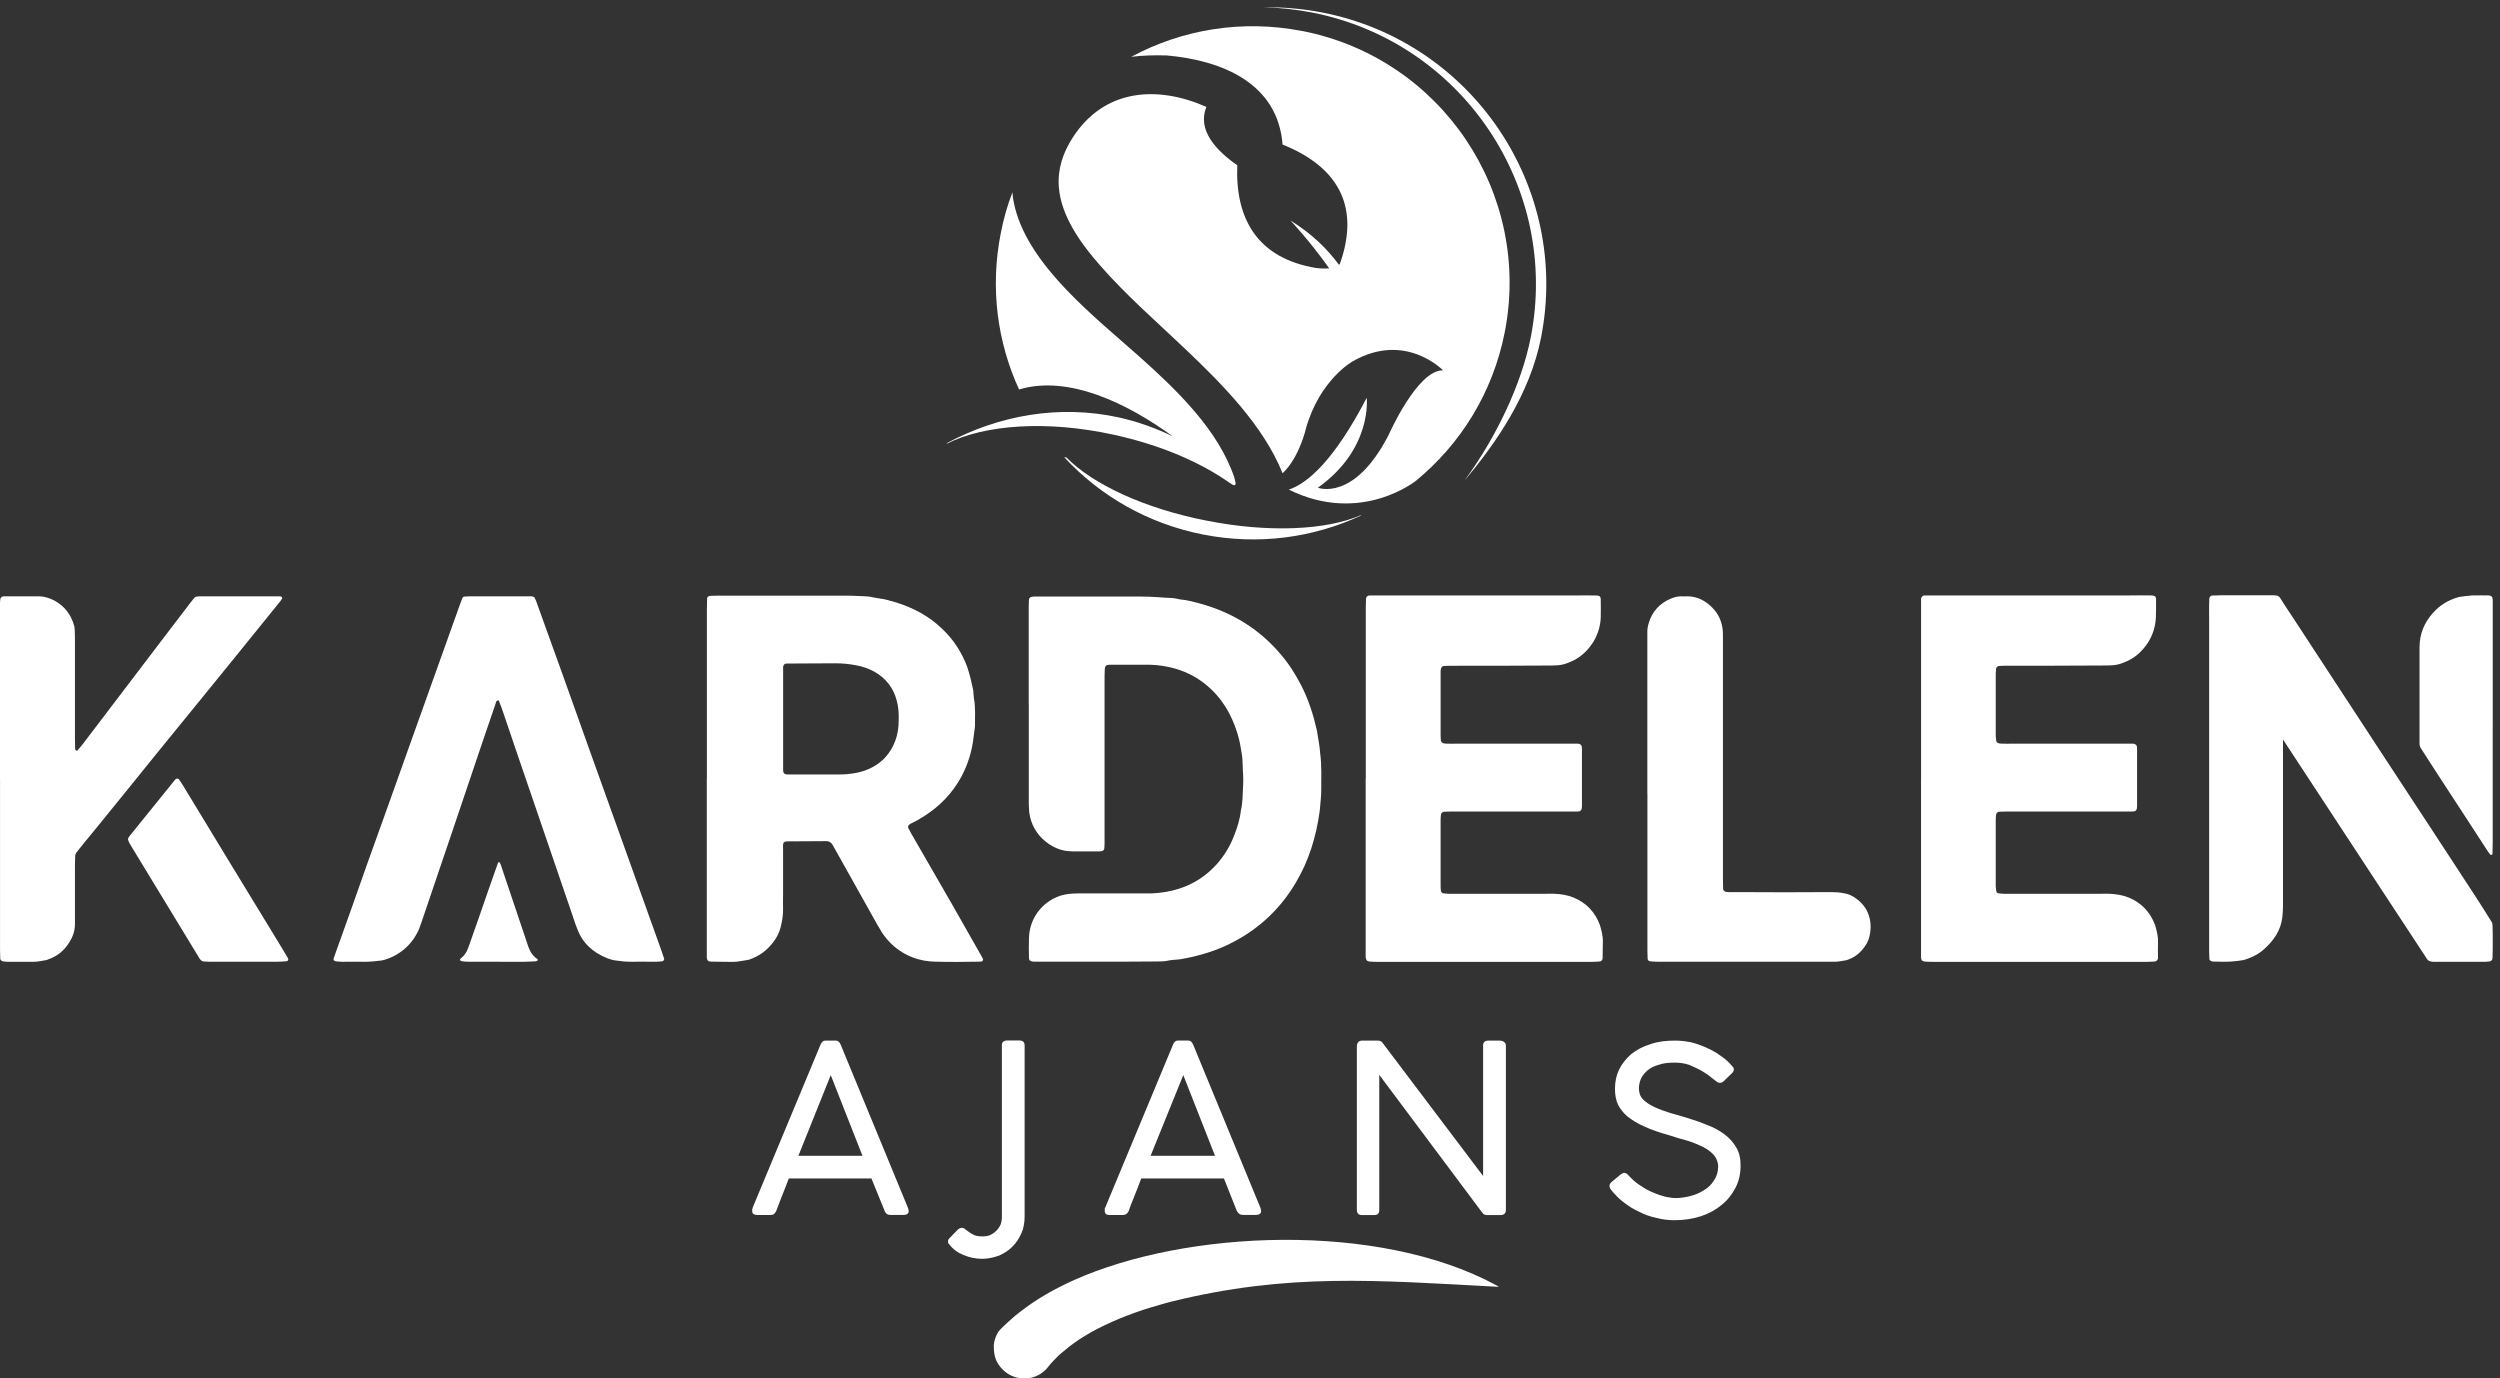 <?xml version="1.0" encoding="UTF-8"?>
<svg id="Layer_1" data-name="Layer 1" xmlns="http://www.w3.org/2000/svg" viewBox="0 0 688.23 379.49">
  <rect x="0" y="0" width="688.23" height="379.49" fill="#333333" stroke="none"/>
  <path d="M224.81,213.2h5.7c.84,0,1.68,0,2.46-.06,2.1-.18,4.13-.54,6.05-1.38,3.06-1.32,5.34-3.41,6.83-6.41,.9-1.8,1.38-3.71,1.5-5.69,.06-.84,.06-1.68,.06-2.45,0-1.5-.18-2.93-.54-4.31-.9-3.53-3-6.17-6.11-7.96-1.62-.9-3.36-1.5-5.15-1.8-1.86-.36-3.72-.54-5.63-.54-3.96,.06-7.85,0-11.75,.06h-1.62c-.18,0-.36,.06-.54,.12-.12,.06-.3,.24-.36,.36-.18,.42-.12,.9-.12,1.32v27.48c0,.84,.24,1.26,1.32,1.26h7.91Zm-30.21,1.08v-46.58c0-.96,.06-1.98,.06-2.99,0-.3,.42-.66,.72-.66,.72-.06,1.44-.06,2.22-.06h33.51c2.46-.06,4.92,.06,7.37,.18,.24,.06,.54,.06,.78,.06,.96,.24,1.98,.36,2.94,.54,.72,.06,1.44,.24,2.16,.42,.78,.24,1.56,.42,2.34,.66,4.8,1.5,9.05,3.77,12.65,7.25,3.18,2.99,5.45,6.53,6.95,10.6,.66,1.98,1.14,4.01,1.56,6.05,.06,.36,.12,.72,.12,1.08,.06,.48,.06,.9,.12,1.38,.48,2.51,.3,5.03,.3,7.6,0,.36-.06,.72-.12,1.08-.06,.6-.18,1.26-.24,1.86-.42,3.95-1.56,7.66-3.42,11.14-2.46,4.49-5.87,8.02-10.19,10.78-1.2,.78-2.46,1.5-3.78,2.1-.18,.12-.3,.24-.48,.36-.12,.06-.24,.54-.18,.72,.3,.54,.6,1.14,.9,1.68,3.72,6.47,7.43,12.87,11.15,19.34,2.58,4.55,5.22,9.16,7.79,13.71,.3,.48,.54,.96,.78,1.44,.06,.18-.12,.66-.3,.66-.3,0-.54,.06-.84,.06-4.02,.06-7.97,.12-11.99,0-4.2-.06-8.03-1.44-11.27-4.13-1.32-1.14-2.46-2.46-3.42-3.89-.48-.78-.9-1.56-1.38-2.34-3.66-6.59-7.37-13.17-11.03-19.7-.36-.66-.72-1.26-1.08-1.92-.42-.78-.96-1.2-1.92-1.2-3.48,.06-6.89,0-10.37,.06-.24,0-.54,0-.78,.06-.24,0-.54,.3-.6,.48-.12,.54-.06,1.08-.06,1.68v12.22c0,1.44-.06,2.93,0,4.37,0,1.56-.24,3.05-.6,4.55-.48,2.1-1.56,3.89-3,5.45-1.56,1.74-3.42,2.93-5.64,3.71-.18,.06-.3,.12-.48,.12-1.38,.18-2.7,.54-4.08,.54-1.8-.06-3.66,0-5.46-.06-.36,0-.72-.06-1.08-.06-.18-.06-.54-.36-.54-.54-.06-.18-.12-.36-.12-.54v-49.28Z" fill="#fff"/>
  <path d="M283.2,193.92v-26.94c0-.6,.06-1.26,.06-1.92,0-.3,.36-.72,.66-.72,.24-.06,.54-.12,.78-.12h28.89c1.74,0,3.48,.06,5.22,.18,.54,.06,1.08,.06,1.62,.12,1.44,.06,2.88,.06,4.32,.48,1.92,.18,3.78,.66,5.57,1.14,8.75,2.4,16.18,6.89,22.06,13.77,2.34,2.69,4.26,5.69,5.88,8.86,1.98,3.89,3.3,8.02,4.26,12.27,.3,2.1,.78,4.13,.9,6.23,.48,3.53,.3,7.07,.3,10.6,0,.72-.06,1.44-.12,2.16-.06,.9-.18,1.79-.24,2.75-.06,.18-.06,.36-.06,.54-.96,6.95-2.94,13.59-6.59,19.7-4.67,7.9-11.27,13.71-19.6,17.48-3.9,1.74-8.03,2.87-12.23,3.59-.48,.06-.9,.06-1.38,.12-.54,.06-1.08,.06-1.62,.18-1.14,.3-2.34,.3-3.54,.3-3.42,0-6.89,.06-10.37,.06h-22.3c-.66,0-1.32,.06-1.92-.18-.18-.06-.3-.18-.36-.36-.12-.12-.12-.3-.12-.48-.06-1.86-.06-3.65,0-5.45,.12-5.33,3.42-9.82,8.39-11.62,.54-.18,1.08-.3,1.62-.42,1.32-.24,2.7-.3,4.02-.3h19.9c2.58-.12,5.09-.54,7.49-1.32,4.08-1.32,7.49-3.59,10.37-6.82,1.98-2.28,3.54-4.79,4.62-7.6,.9-2.28,1.68-4.61,1.92-7.07,.54-2.16,.48-4.37,.6-6.53,.12-1.62,.06-3.23-.06-4.91,0-.54-.06-1.08-.06-1.62,0-1.8-.42-3.59-.72-5.39-.36-1.8-.9-3.53-1.56-5.21-1.44-3.71-3.48-6.95-6.35-9.7-2.88-2.75-6.24-4.67-10.07-5.75-2.22-.6-4.44-.96-6.71-1.02h-11.21c-.24,0-.54,.06-.78,.12-.12,.06-.3,.24-.36,.36-.12,.24-.18,.54-.18,.78-.06,1.02-.06,2.04-.06,2.99v44.97c0,.42-.06,.9-.06,1.32,0,.36-.42,.78-.66,.78-.3,0-.54,.06-.84,.06h-6.83c-.42,0-.9,0-1.32-.06-1.68-.06-3.24-.6-4.68-1.38-2.76-1.62-4.8-3.89-5.81-6.95-.36-1.14-.6-2.28-.6-3.47-.06-.72-.06-1.44-.06-2.22v-26.41Z" fill="#fff"/>
  <path d="M375.99,214.34v-46.82c0-.9,.06-1.86,.06-2.75,0-.42,.48-.84,.9-.84h56.47c1.98,0,4.02-.06,5.99,0,.24,0,.54,.06,.78,.12,.18,.06,.3,.18,.36,.36,.06,.18,.12,.36,.12,.54,0,1.68,.06,3.41,0,5.15-.12,2.39-.84,4.67-2.1,6.71-1.62,2.51-3.72,4.43-6.54,5.51-1.08,.48-2.22,.78-3.42,.84-1.08,.06-2.22,.06-3.3,.06-8.45,.06-16.91,.06-25.36,.06-.78,0-1.62,0-2.46,.06-.42,0-.78,.42-.84,.9,0,.18-.06,.36-.06,.54v17.66c0,.48,.06,.9,.06,1.38,.06,.42,.48,.84,.96,.84,.24,.06,.54,.06,.78,.06,.9,0,1.8,.06,2.76,0h33.27c.06,0,.18,.06,.24,.06,.3,0,.72,.36,.78,.66,0,.24,.06,.54,.06,.78v15.81c0,.18-.06,.36-.06,.54,0,.3-.42,.78-.66,.78-.36,.06-.72,.06-1.14,.06h-34.35c-.6,0-1.26,.06-1.86,.06-.3,.06-.72,.42-.72,.72-.06,.48-.12,.9-.12,1.38v18.5c0,.36,.06,.72,.06,1.08,.06,.36,.36,.78,.66,.78,.48,.06,.9,.06,1.38,.12h26.98c.72,0,1.44-.06,2.22,0,1.8,.06,3.6,.36,5.27,1.02,3.6,1.5,6,4.07,7.31,7.66,.42,1.5,.84,2.93,.78,4.55-.06,1.5,0,3.05-.06,4.61,0,.3-.36,.72-.66,.78-.24,0-.54,.06-.78,.06-.72,.06-1.5,.06-2.22,.06h-57.49c-.96,0-1.86,0-2.76-.06-.24,0-.54-.06-.78-.18-.18-.06-.3-.18-.36-.36-.24-.54-.18-1.08-.18-1.62v-48.2Z" fill="#fff"/>
  <path d="M528.86,214.34v-49.58c.06-.42,.48-.84,.96-.84h56.41c1.98,0,4.02-.06,6,0,.3,0,.54,.06,.78,.12,.24,.06,.36,.18,.42,.36,.06,.18,.12,.36,.12,.54,0,1.68,0,3.41-.06,5.15-.12,2.39-.84,4.67-2.1,6.71-1.62,2.51-3.72,4.43-6.54,5.51-1.08,.48-2.22,.78-3.42,.84-1.08,.06-2.16,.06-3.3,.06-8.45,.06-16.9,.06-25.36,.06-.78,0-1.62,0-2.4,.06-.48,0-.84,.42-.9,.9v.54c-.06,.24-.06,.54-.06,.78v16.89c0,.48,.06,.9,.12,1.38,0,.42,.42,.84,.9,.84,.24,.06,.54,.06,.78,.06,.96,0,1.86,.06,2.76,0h33.27c.06,0,.18,.06,.24,.06,.3,0,.72,.36,.78,.66,0,.24,.06,.54,.06,.78v15.81c0,.18-.06,.36-.06,.54,0,.3-.42,.78-.66,.78-.36,.06-.72,.06-1.08,.06h-34.35c-.66,0-1.32,.06-1.92,.06-.3,.06-.72,.42-.72,.72-.06,.48-.12,.9-.12,1.38v18.5c.06,.36,.06,.72,.12,1.08,0,.36,.3,.78,.66,.78,.42,.06,.9,.06,1.32,.12h26.98c.78,0,1.5-.06,2.22,0,1.8,.06,3.6,.36,5.28,1.02,3.6,1.5,5.99,4.07,7.31,7.66,.42,1.5,.84,2.93,.78,4.55-.06,1.5,0,3.05,0,4.61-.06,.3-.42,.72-.72,.78-.24,0-.54,.06-.78,.06-.72,.06-1.44,.06-2.22,.06h-57.49c-.9,0-1.86,0-2.76-.06-.24,0-.54-.06-.78-.18-.12-.06-.3-.18-.36-.36-.18-.54-.12-1.08-.12-1.62v-48.2Z" fill="#fff"/>
  <path d="M453.5,218.47v-44.07c-.06-1.02,.12-2.03,.42-2.99,.96-3.11,3-5.33,6-6.59,.96-.42,1.92-.66,2.94-.66,.54,.06,1.08,0,1.62,0,2.28,0,4.26,.84,5.99,2.27,.36,.3,.66,.6,1.02,.96,1.62,1.68,2.52,3.71,2.76,6.05,.06,.54,.06,1.08,.06,1.62v67c0,.96,.06,1.86,.06,2.75,0,.24,.48,.66,.72,.72,.3,0,.54,.06,.84,.06h2.7c8.45,.06,16.9,.06,25.36,0,1.2,0,2.4,.06,3.54,.3,1.32,.18,2.46,.72,3.48,1.5,.96,.66,1.8,1.56,2.46,2.52,1.08,1.68,1.5,3.47,1.5,5.45-.06,1.62-.36,3.23-1.26,4.67-1.2,1.92-2.76,3.35-4.91,4.13-.18,.06-.36,.12-.54,.18-1.08,.18-2.1,.42-3.24,.42h-47.42c-.9,0-1.8,0-2.76-.06-.24,0-.48-.06-.78-.12-.24-.06-.48-.36-.48-.6,0-.72-.06-1.44-.06-2.16v-43.35Z" fill="#fff"/>
  <path d="M686.16,254.7c0-.36-.06-.72-.3-1.02-1.56-2.46-3.06-4.91-4.68-7.36-8.03-12.28-16.07-24.61-24.16-36.88-7.01-10.72-14.03-21.44-21.04-32.15-2.4-3.71-4.86-7.42-7.31-11.14-.3-.54-.66-1.08-1.02-1.62-.3-.36-.66-.6-1.14-.6-.42-.06-.78-.06-1.14-.06h-14.15c-.66,.06-1.26,.06-1.92,.06-.18,0-.36,.06-.54,.06-.18,.06-.48,.42-.54,.6-.12,2.09-.06,4.19-.06,6.29v90.95c0,.72,.06,1.44,.06,2.16,0,.24,.3,.54,.54,.6,.12,.06,.3,.12,.48,.12,1.68,0,3.29,.12,4.91,0,1.2-.06,2.34-.24,3.54-.42,1.8-.54,3.54-1.32,5.04-2.51,1.14-.96,2.16-1.98,3.06-3.17,1.5-1.98,2.4-4.19,2.58-6.77,.06-.78,.12-1.62,.12-2.39v-45.87c8.99,13.71,17.98,27.42,26.98,41.13,4.02,6.17,8.09,12.33,12.11,18.44,.24,.42,.48,.78,.78,1.14,.18,.18,.42,.3,.72,.36,.24,.12,.54,.12,.78,.12h14.45c.18,0,.36,0,.54-.06h.3c.66-.06,1.02-.42,1.02-1.02,.06-1.5,.06-3.05,.06-4.61,0-1.44,0-2.87-.06-4.37" fill="#fff"/>
  <path d="M686.22,200.15v31.85c0,1.02-.06,1.98-.06,2.99,0,.24-.12,.36-.3,.36s-.36-.06-.42-.24c-.24-.3-.48-.6-.66-.9-2.82-4.31-5.63-8.68-8.45-12.99-2.94-4.49-5.88-8.98-8.75-13.47-.42-.6-.78-1.26-1.2-1.86-.18-.3-.3-.66-.3-1.02v-26.7c0-3.59,1.26-6.71,3.66-9.4,1.86-2.1,4.14-3.53,6.83-4.31,.24-.06,.48-.18,.78-.18,1.08-.12,2.16-.3,3.24-.36,1.56-.06,3.12,0,4.62,0,.18,0,.36,.12,.54,.18,.18,.06,.3,.18,.36,.36,.18,.72,.12,1.44,.12,2.16v33.53Z" fill="#fff"/>
  <path d="M0,214.34v-46.58c0-1.02-.06-1.98,.12-2.99,0-.12,.36-.48,.54-.54,.18,0,.36-.06,.54-.06H10.74c1.5,0,2.88,.48,4.2,1.14,2.88,1.56,4.67,3.95,5.51,7.07,.06,.36,.12,.72,.12,1.08,.06,1.14,.06,2.22,.06,3.29v26.94c0,.84,.06,1.68,.06,2.46,0,.24,.06,.36,.24,.42,.18,.12,.36,.12,.48-.06,.9-1.02,1.74-2.1,2.52-3.17,6.77-8.92,13.55-17.78,20.32-26.71,2.7-3.53,5.39-7.06,8.09-10.6,.42-.48,.78-1.02,1.2-1.5,.18-.18,.42-.3,.72-.3,.3-.06,.54-.06,.84-.06h21.52c.3,0,.54,0,.78,.06,.18,.06,.24,.3,.3,.42-.12,.24-.24,.54-.42,.72-1.08,1.38-2.16,2.69-3.24,4.01-5.93,7.36-11.87,14.67-17.86,22.03-4.32,5.33-8.69,10.66-13.07,16.05-2.88,3.53-5.7,7.06-8.57,10.6-2.94,3.59-5.82,7.18-8.75,10.78-1.56,1.86-3.12,3.77-4.62,5.69-.3,.36-.48,.78-.48,1.26,0,.84-.06,1.62-.06,2.45v16.35c-.06,1.8-.6,3.35-1.56,4.85-1.38,2.22-3.3,3.83-5.81,4.67-.24,.12-.54,.24-.78,.24-1.08,.18-2.16,.42-3.24,.42H1.87c-.36,0-.72-.12-1.08-.12-.36-.06-.72-.42-.72-.72,0-.84-.06-1.62-.06-2.46v-47.12Z" fill="#fff"/>
  <path d="M67.27,264.76h-9.53c-.54,0-1.08-.06-1.62-.06-.42-.06-.72-.24-.96-.54-.24-.24-.42-.6-.6-.9-6.18-10.18-12.41-20.42-18.64-30.66-.24-.36-.42-.78-.6-1.2-.12-.24-.12-.54,.06-.78,.06-.18,.18-.3,.3-.48,4.08-5.03,8.21-10.12,12.29-15.21,.12-.12,.24-.24,.36-.42,.24-.24,.72-.24,.96,.06,.42,.66,.9,1.32,1.32,2.04,4.26,7.01,8.57,14.07,12.83,21.14,4.56,7.48,9.17,15.03,13.73,22.51,.72,1.2,1.38,2.33,2.1,3.53,.24,.42,0,.84-.54,.84-.84,.06-1.68,.12-2.46,.12h-8.99Z" fill="#fff"/>
  <path d="M137.29,164.16h8.15c.48,0,.9-.06,1.38,.12,.12,0,.3,.12,.36,.3,.3,.54,.54,1.14,.72,1.74,2.34,6.47,4.67,12.99,7.01,19.46,5.69,15.99,11.39,31.91,17.14,47.9,3.36,9.46,6.78,18.98,10.19,28.44,.18,.6,.36,1.2,.6,1.8,.06,.18-.18,.6-.36,.66-.3,.06-.54,.12-.84,.12-.6,.06-1.26,.06-1.92,.06-2.04,0-4.14-.06-6.24,0-1.2,0-2.34-.12-3.54-.3-1.02-.06-1.98-.36-2.88-.72-3.9-1.56-6.77-4.19-8.21-8.2-.48-1.14-.84-2.39-1.26-3.59-4.98-14.49-9.89-28.98-14.87-43.47-1.5-4.49-3.06-8.98-4.56-13.41-.24-.66-.54-1.38-.78-2.04-.06-.24-.24-.3-.42-.18-.06,.06-.18,.06-.24,.12-.18,.24-.24,.48-.3,.78-1.14,3.35-2.28,6.65-3.42,10-2.76,8.2-5.51,16.35-8.27,24.49-2.88,8.44-5.69,16.82-8.57,25.27-.24,.72-.48,1.38-.72,2.04-1.74,4.25-5.22,7.37-9.59,8.68-.24,.06-.48,.12-.78,.18-1.5,.18-3.06,.36-4.62,.36-2.1-.06-4.14,0-6.23,0-.54,0-1.14-.06-1.68-.12-.6-.06-.84-.36-.66-.9,.24-.66,.48-1.38,.72-2.04,2.88-8.02,5.75-16.05,8.57-24.13,3.9-10.84,7.79-21.68,11.63-32.51,4.67-12.99,9.29-25.99,13.91-38.92,.18-.54,.42-1.02,.6-1.56,.12-.3,.42-.36,.66-.36,.54-.06,1.08-.06,1.62-.06h7.67Z" fill="#fff"/>
  <path d="M137.59,264.76h-7.91c-.9,0-1.8,0-2.7-.18-.18-.06-.3-.18-.36-.36,0-.06,.06-.18,.12-.24,0-.06,.12-.12,.18-.18,.96-.78,1.56-1.74,1.98-2.87,.9-2.57,1.8-5.15,2.7-7.66,1.8-5.21,3.6-10.42,5.46-15.63,.06-.24,.18-.36,.3-.3,.12,0,.18,.06,.24,.18,.06,.12,.18,.3,.24,.48,.12,.24,.18,.48,.24,.72,2.34,6.95,4.68,13.89,7.01,20.84,.12,.36,.24,.72,.36,1.08,.48,1.38,1.26,2.57,2.52,3.41,.06,0,.06,.18,.06,.24s-.06,.18-.12,.18c-.18,.12-.36,.18-.54,.18-.96,.06-1.98,.06-3,.12h-6.77Z" fill="#fff"/>
  <path d="M332.23,143.34c-17.2-3.33-31.49-10.09-38.64-17.39-.21-.05-.43-.05-.64-.11,9.83,10.63,23,18.31,38.26,21.31,15.32,3.01,30.42,.86,43.53-5.26-.05,0-.11-.05-.16-.05-9.41,4.08-25.2,4.89-42.35,1.5" fill="#fff" fill-rule="evenodd"/>
  <path d="M338.79,133.09c1.34,1.02,1.4,.21,1.34-.27-.11-.48-.21-.91-.32-1.34-4.41-13.15-15.96-24.21-26.06-33.23-12.15-10.84-30.1-24.69-34.29-40.9-.38-1.45-.64-2.9-.75-4.4-1.4,3.65-2.47,7.41-3.22,11.33-2.96,15.08-.91,29.95,5.05,42.94,13.54-4.08,29.77,3.76,42.35,12.94-4.67-2.31-9.67-4.08-14.94-5.26-16.39-3.54-32.84-.64-47.4,7.14,.05,0,.16,0,.21,.05,10.37-5.21,27.52-6.44,45.84-2.41,12.84,2.79,24.02,7.62,32.08,13.37q.05,.05,.11,.05" fill="#fff" fill-rule="evenodd"/>
  <path d="M358.51,8.55c-16.71-3.27-33.21-.38-47.08,7.09,3.06-.38,6.29-.48,9.62-.38h.16c15.59,1.4,30.58,7.84,31.87,24.53,14.94,6.01,21.39,16.64,15.91,32.48-.05,.27-.21,.48-.38,.64-3.01-4.13-7.26-8.43-13.38-12.24,0,0,5.43,5.74,10.69,13.21-1.77,.16-3.65-.11-3.65-.11-15.96-2.68-22.25-13.31-21.66-28.29-5.53-3.81-11.18-9.55-8.49-16.05-13.76-6.07-28.27-4.89-36.87,8.53-2.63,4.13-4.14,8.59-3.76,13.53,.59,8.05,6.18,15.73,11.45,21.69,7.09,8.11,15.53,15.46,23.38,22.92,10,9.5,21.5,21.04,26.76,34.19,4.68-4.4,6.45-12.4,6.45-12.4,3.81-13.42,12.84-18.41,12.84-18.41,14.51-8.32,24.88,2.47,24.88,2.47-7.09-.16-14.99,17.82-14.99,17.82-9.51,18.47-19.46,14.49-19.46,14.49,15.1-10.74,13.44-24.75,13.44-24.75-9.03,17.39-16.34,23.57-21.44,25.28,19.88,9.82,35.04-2.47,35.04-2.47,12.2-10.04,21.12-24.16,24.4-40.85,7.52-38.27-17.41-75.42-55.73-82.94" fill="#fff" fill-rule="evenodd"/>
  <path d="M364.05,3.45c-5.43-1.07-10.86-1.5-16.18-1.45,4.41,.11,8.87,.59,13.33,1.45,41.38,8.11,68.31,48.2,60.19,89.49-2.53,12.78-9.4,27.32-18.22,39.35,8.81-10.47,18-23.83,21.07-39.35,8.12-41.28-18.81-81.38-60.19-89.49" fill="#fff" fill-rule="evenodd"/>
  <path d="M219.79,318.18h17.64l-8.73-22.21-8.91,22.21Zm-6.09,15.16c-.18,.35-.35,.62-.62,.88-.26,.18-.62,.26-1.06,.26h-3.44c-1.06,0-1.5-.35-1.5-1.06v-.44c0-.09,0-.18,.09-.26v-.18l18.71-44.94c.09-.09,.09-.18,.18-.35,.09-.09,.18-.27,.26-.35,.09-.18,.27-.26,.44-.35,.26-.09,.53-.09,.88-.09h2.12c.35,0,.62,0,.79,.09,.18,.09,.35,.18,.44,.35,.18,.09,.18,.26,.27,.35,.09,.18,.18,.26,.18,.35l18.53,44.94c0,.09,.09,.18,.09,.26,0,.18,0,.26,.09,.35v.26c0,.71-.53,1.06-1.5,1.06h-3.44c-.44,0-.79-.09-1.06-.26-.26-.26-.53-.53-.62-.88l-3.62-8.9h-22.76c-.71,1.94-1.41,3.61-2.03,5.2-.62,1.58-1.06,2.82-1.41,3.7Z" fill="#fff"/>
  <path d="M261.24,342.51c-.18-.18-.26-.35-.26-.71,0-.44,.18-.79,.62-1.15l2.12-2.2,.27-.18c.18-.09,.26-.18,.44-.18,.09-.09,.27-.09,.35-.09,.26,0,.62,.09,.88,.35,.35,.27,.71,.53,1.06,.79,.44,.35,.97,.62,1.5,.88,.62,.26,1.32,.35,2.21,.35,.79,0,1.5-.09,2.12-.35,.71-.35,1.23-.7,1.76-1.23,.44-.44,.88-1.06,1.15-1.68,.27-.7,.35-1.41,.35-2.2v-47.15c0-.35,.09-.71,.35-.97,.18-.18,.53-.35,1.06-.35h3.44c.97,0,1.41,.44,1.41,1.41v47.06c0,1.67-.26,3.17-.88,4.58-.62,1.41-1.41,2.64-2.47,3.7-1.06,1.06-2.29,1.85-3.7,2.47-1.5,.53-3,.88-4.59,.88-1.85,0-3.53-.35-5.2-1.06-1.59-.62-2.91-1.59-3.97-3" fill="#fff"/>
  <path d="M316.75,318.18h17.73l-8.73-22.21-9,22.21Zm-6,15.16c-.18,.35-.35,.62-.71,.88-.26,.18-.62,.26-1.06,.26h-3.44c-.97,0-1.41-.35-1.41-1.06v-.71c0-.09,.09-.18,.09-.18l18.7-44.94c0-.09,.09-.18,.18-.35,0-.09,.09-.27,.26-.35,.09-.18,.26-.26,.44-.35,.18-.09,.44-.09,.79-.09h2.2c.27,0,.53,0,.8,.09,.18,.09,.35,.18,.44,.35,.09,.09,.18,.26,.26,.35,.09,.18,.09,.26,.18,.35l18.53,44.94c0,.09,0,.18,.09,.26v.35c.09,.09,.09,.18,.09,.26,0,.71-.53,1.06-1.5,1.06h-3.44c-.44,0-.79-.09-1.06-.26-.27-.26-.53-.53-.71-.88l-3.53-8.9h-22.76c-.71,1.94-1.41,3.61-2.03,5.2-.62,1.58-1.15,2.82-1.41,3.7Z" fill="#fff"/>
  <path d="M409.25,334.49c-.44,0-.88-.18-1.23-.7l-28.32-37.89v37.19c0,.97-.44,1.41-1.41,1.41h-3.35c-.88,0-1.41-.44-1.41-1.41v-45.12c0-.44,.18-.79,.44-1.15,.26-.26,.62-.35,.97-.35h4.41c.53,0,.97,.18,1.32,.7l27.62,36.57v-36.13c.09-.79,.62-1.14,1.41-1.14h3.27c.35,0,.71,.09,1.06,.35,.35,.26,.53,.62,.53,1.06v45.21c0,.97-.53,1.41-1.59,1.41h-3.71Z" fill="#fff"/>
  <path d="M472.44,297.65c-.35-.26-.8-.62-1.5-1.15-.71-.62-1.59-1.14-2.56-1.76-.97-.53-2.12-1.06-3.35-1.59-1.32-.44-2.65-.62-4.06-.62-1.76,0-3.18,.18-4.41,.62-1.24,.35-2.29,.88-3.09,1.59-.79,.7-1.41,1.5-1.76,2.29-.35,.88-.53,1.76-.53,2.56,0,1.23,.35,2.29,1.15,3.08,.79,.79,1.85,1.5,3.18,2.12,1.32,.61,2.83,1.15,4.5,1.67,1.68,.44,3.44,.97,5.12,1.5,1.76,.53,3.44,1.15,5.12,1.85,1.68,.61,3.18,1.5,4.5,2.47,1.33,.97,2.38,2.2,3.18,3.53,.88,1.41,1.24,3.09,1.24,5.02,0,2.29-.44,4.32-1.41,6.17-.97,1.85-2.2,3.44-3.88,4.76-1.59,1.32-3.53,2.38-5.73,3.09-2.21,.7-4.59,1.06-7.15,1.06-1.67,0-3.35-.18-4.94-.62-1.68-.35-3.27-.88-4.76-1.67-1.59-.71-3-1.59-4.33-2.65-1.32-.97-2.47-2.2-3.53-3.52-.26-.35-.35-.71-.35-1.06s.18-.62,.53-.97l2.56-2.12c.35-.26,.71-.44,1.06-.44,.35,.09,.71,.27,.97,.62l.44,.44c.88,.97,1.94,1.85,3.09,2.55,1.15,.79,2.29,1.41,3.44,1.85,1.15,.53,2.3,.88,3.35,1.15,1.06,.18,1.94,.35,2.65,.35,1.32,0,2.65-.18,4.06-.53,1.41-.35,2.65-.88,3.79-1.59,1.15-.7,2.12-1.58,2.82-2.73,.71-1.06,1.15-2.38,1.15-3.79,0-1.23-.44-2.29-1.15-3.17-.71-.79-1.68-1.59-2.91-2.2-1.24-.62-2.65-1.23-4.32-1.76-1.68-.44-3.44-.97-5.29-1.58-2.56-.71-4.85-1.5-6.71-2.38-1.85-.79-3.35-1.76-4.59-2.73-1.15-.97-2.03-2.11-2.65-3.35-.53-1.23-.79-2.64-.79-4.23,0-1.94,.35-3.7,1.15-5.38,.79-1.59,1.94-3,3.35-4.23,1.5-1.15,3.18-2.11,5.29-2.73,2.03-.71,4.32-.97,6.8-.97,1.41,0,2.82,.18,4.23,.44,1.5,.35,2.91,.88,4.32,1.5,1.41,.62,2.73,1.32,3.88,2.2,1.23,.79,2.29,1.76,3.18,2.82,.35,.35,.53,.62,.53,.97s-.18,.7-.53,1.06l-2.29,2.2c-.35,.35-.71,.44-1.06,.44s-.7-.18-.97-.44" fill="#fff"/>
  <path d="M273.59,370.66c0,2.66,.61,4.53,2.45,6.37,1.54,1.54,3.49,2.34,5.44,2.45h1c2.38-.14,4.67-1.28,6.16-3.31,.56-.77,2.55-2.85,3.24-3.42l2.62-2.15c.41-.31,.74-.54,1.14-.84,1.38-1.02,3.16-2.11,4.67-2.98,2.08-1.19,5.44-2.77,7.72-3.71,2.15-.88,6.29-2.45,8.47-3.05,1.99-.54,3.83-1.17,5.96-1.69,32.15-7.96,56.38-5.87,90.16-4.07-.18-.15-.45-.3-.66-.42-32.46-17.6-85.4-15.33-116.43-1.38-5.2,2.34-10.22,5.17-14.72,8.69-.2,.16-.24,.2-.45,.36-1.16,.87-1.74,1.49-2.68,2.28-.62,.52-2.54,2.33-2.91,2.94-.23,.39-.4,.73-.57,1.14-.3,.68-.63,1.82-.63,2.79" fill="#fff" fill-rule="evenodd"/>
</svg>